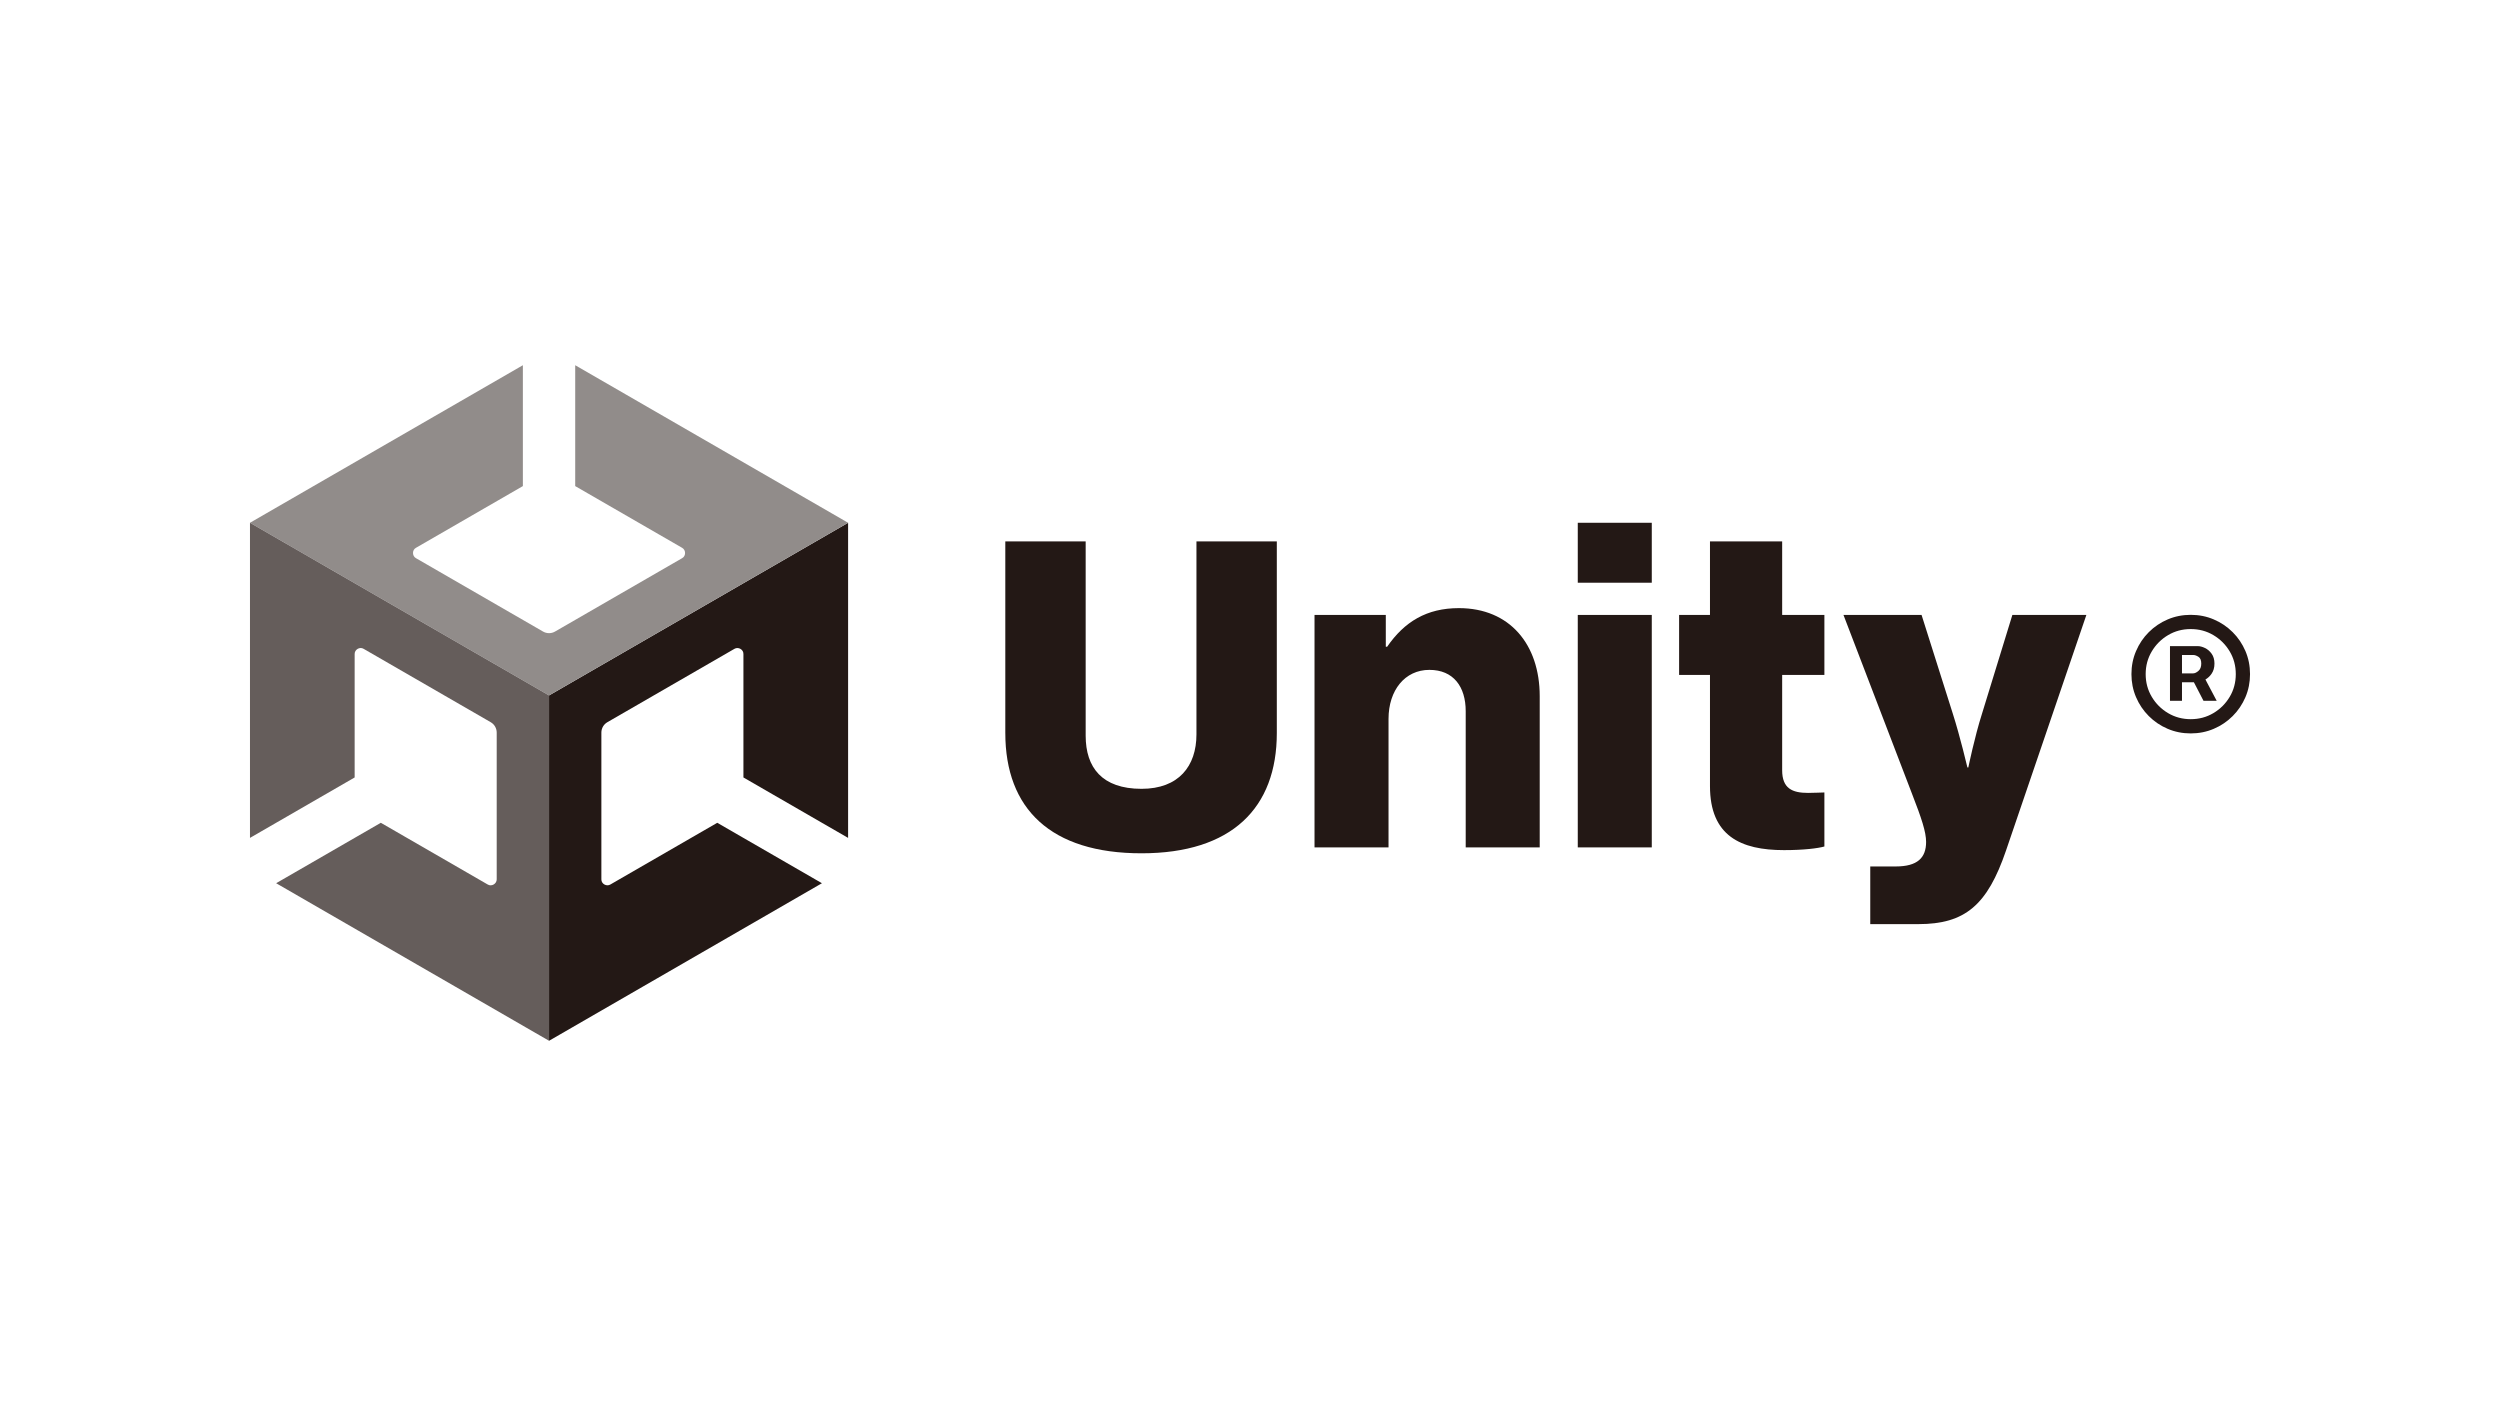 <?xml version="1.0" encoding="UTF-8"?><svg id="INSTRUCTIONS" xmlns="http://www.w3.org/2000/svg" viewBox="0 0 1250 703"><defs><style>.cls-1{fill:#918c8a;}.cls-2{fill:#655d5b;}.cls-3{fill:#231815;}</style></defs><path class="cls-3" d="M502.652,366.491v-95.797h40.181v97.158c0,15.891,8.173,26.56,27.923,26.56,18.615,0,27.468-11.35,27.468-27.241v-96.477h40.181v95.797c0,37.456-22.474,60.157-67.649,60.157-45.401,0-68.103-22.247-68.103-60.157Z"/><path class="cls-3" d="M657.261,307.469h35.639v15.891h.682c8.626-12.486,19.749-19.296,35.867-19.296,25.425,0,40.408,18.161,40.408,44.039v75.594h-37.003v-68.102c0-12.258-6.128-20.657-18.161-20.657-12.258,0-20.429,10.216-20.429,24.517v64.243h-37.003v-116.228Z"/><path class="cls-3" d="M788.885,261.387h37.003v29.973h-37.003v-29.973Zm0,46.082h37.003v116.228h-37.003v-116.228Z"/><path class="cls-3" d="M854.989,393.051v-55.597h-15.436v-29.985h15.436v-36.775h36.094v36.775h21.113v29.985h-21.113v47.652c0,9.08,4.994,11.35,12.94,11.35,3.178,0,6.81-.227,8.173-.227v27.015c-3.179,.907-10.216,1.816-20.204,1.816-21.565,0-37.003-7.038-37.003-32.008Z"/><path class="cls-3" d="M935.127,433.231h12.712c10.896,0,15.21-4.313,15.21-12.258,0-4.994-2.271-11.804-7.037-24.063l-34.28-89.44h39.046l15.663,49.487c3.632,11.351,7.264,26.787,7.264,26.787h.454s3.178-15.436,6.81-26.787l15.21-49.487h37.003l-40.181,117.817c-9.308,27.241-20.431,36.776-43.813,36.776h-24.063v-28.831Z"/><path class="cls-3" d="M274.52,520.388l136.447-78.778-52.336-30.216-53.466,30.869c-1.893,1.138-4.546-.336-4.477-2.596l0-73.38c0-2.217,1.206-4.152,2.997-5.185l63.543-36.687c1.89-1.15,4.558,.326,4.487,2.59l-0,61.727,52.336,30.216v-157.557l-149.532,86.332-0,172.665Z"/><path class="cls-1" d="M287.604,182.613v60.433l53.466,30.868c1.932,1.071,1.982,4.105-.009,5.175l-63.549,36.69c-1.92,1.108-4.198,1.032-5.989-.003l-63.543-36.686c-1.941-1.062-1.997-4.111-.001-5.181l53.457-30.863,0-60.433-136.448,78.778,149.532,86.332,149.532-86.332-136.448-78.778Z"/><path class="cls-2" d="M243.889,442.27l-53.48-30.877-52.336,30.216,136.447,78.778,0-172.665-149.532-86.332v157.557l0-.72v.72l52.336-30.216-0-61.741c-.036-2.209,2.565-3.763,4.486-2.576l63.549,36.69c1.92,1.108,2.993,3.12,2.992,5.188l0,73.373c.051,2.199-2.54,3.774-4.463,2.603Z"/><g><path class="cls-3" d="M1122.719,325.539c-1.538-3.584-3.66-6.734-6.378-9.452-2.717-2.717-5.868-4.84-9.452-6.369-3.575-1.537-7.422-2.301-11.523-2.301s-7.939,.765-11.523,2.301c-3.584,1.529-6.735,3.651-9.452,6.369-2.717,2.717-4.84,5.868-6.369,9.452-1.537,3.584-2.301,7.422-2.301,11.524,0,4.102,.764,7.94,2.301,11.523,1.529,3.584,3.652,6.734,6.369,9.452s5.868,4.841,9.452,6.369c3.584,1.537,7.422,2.301,11.523,2.301s7.948-.764,11.523-2.301c3.584-1.528,6.735-3.651,9.452-6.369,2.718-2.717,4.84-5.868,6.378-9.452,1.528-3.584,2.293-7.422,2.293-11.523,0-4.102-.765-7.94-2.293-11.524Zm-7.855,22.86c-2.03,3.414-4.747,6.131-8.152,8.152-3.414,2.03-7.194,3.04-11.346,3.04-4.144,0-7.931-1.01-11.337-3.04-3.406-2.021-6.131-4.739-8.152-8.152-2.03-3.405-3.04-7.184-3.04-11.337,0-4.153,1.01-7.932,3.04-11.337,2.021-3.414,4.746-6.131,8.152-8.152,3.406-2.03,7.193-3.04,11.337-3.04,4.152,0,7.932,1.01,11.346,3.04,3.405,2.021,6.122,4.739,8.152,8.152,2.021,3.405,3.032,7.184,3.032,11.337,0,4.152-1.011,7.931-3.032,11.337Z"/><path class="cls-3" d="M1105.777,336.892c.969-1.393,1.452-3.091,1.452-5.095,0-1.97-.467-3.609-1.393-4.908-.925-1.299-2.046-2.259-3.354-2.887-1.308-.628-2.522-.943-3.635-.943h-13.858v27.344h6.003v-9.265h5.957l4.794,9.265h6.598l-5.629-10.646c1.176-.701,2.214-1.623,3.063-2.865Zm-14.784-9.392h5.706c.722,0,1.555,.297,2.505,.892,.951,.594,1.427,1.732,1.427,3.405,0,1.63-.475,2.853-1.427,3.668-.951,.815-1.835,1.223-2.649,1.223h-5.563v-9.188Z"/></g></svg>